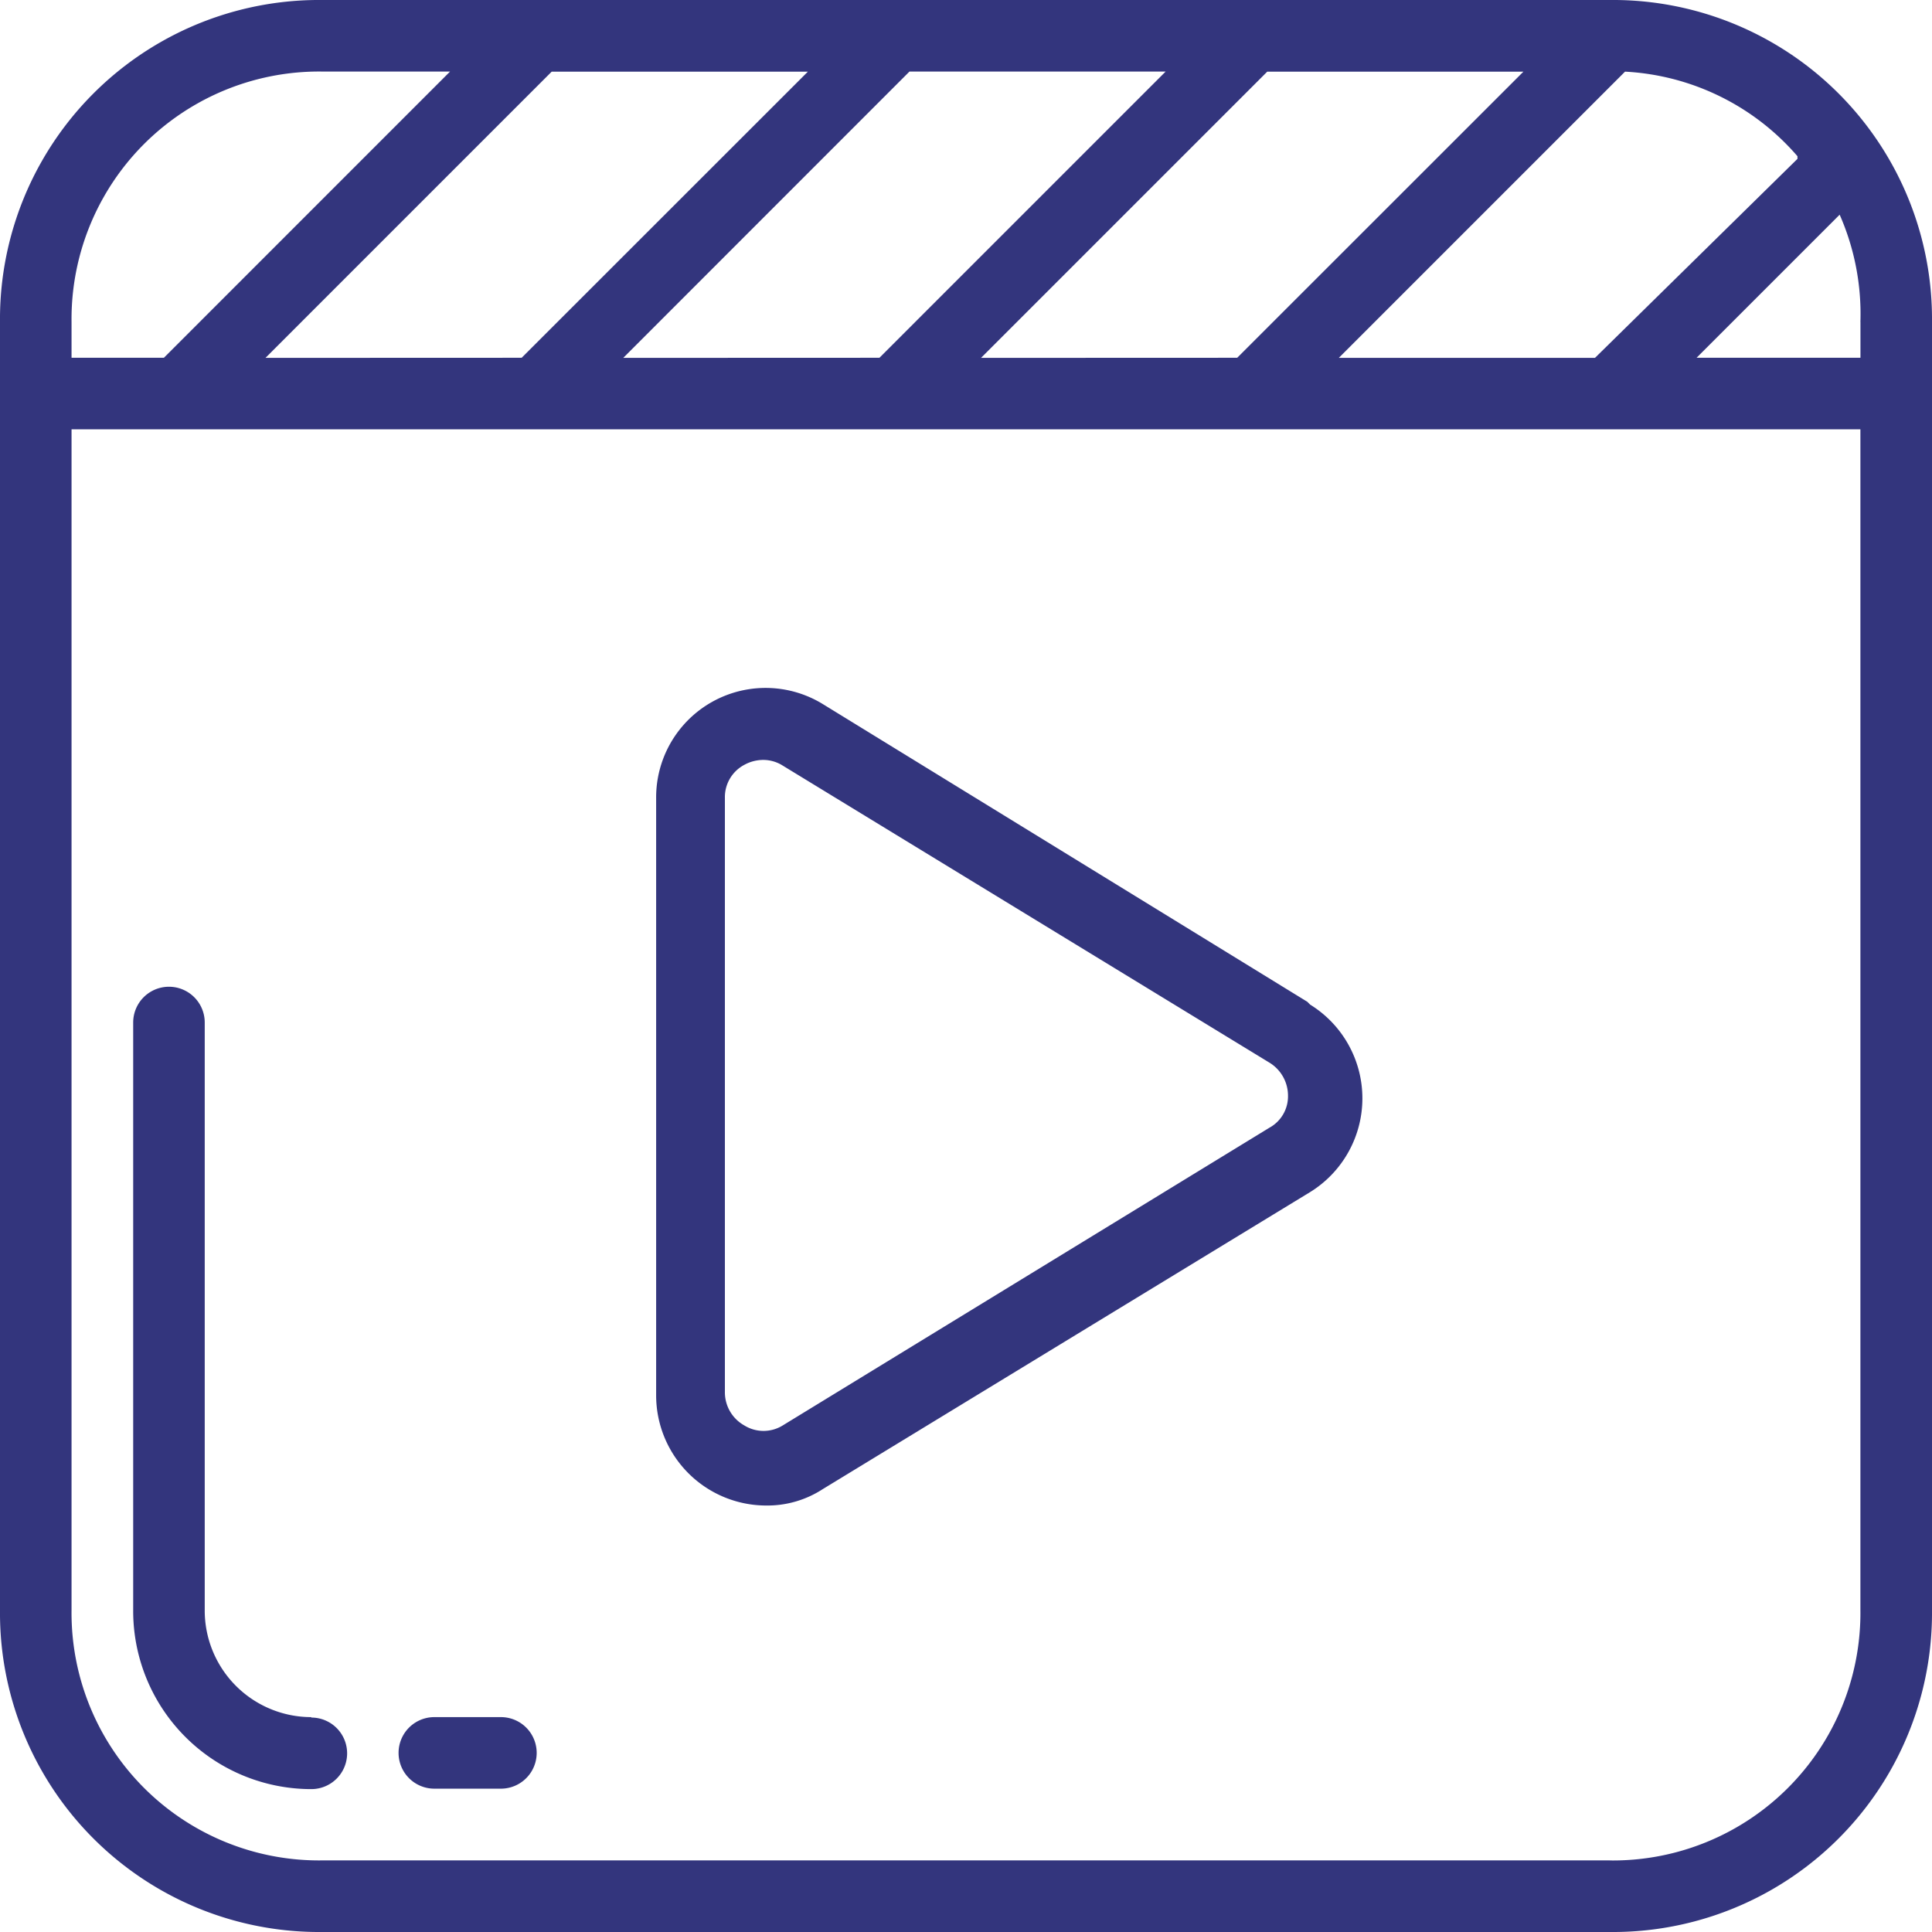<?xml version="1.0" encoding="UTF-8"?>
<svg xmlns="http://www.w3.org/2000/svg" width="38.832" height="38.832" viewBox="0 0 38.832 38.832">
  <g id="Group_5962" data-name="Group 5962" transform="translate(-2.5 -2.5)">
    <path id="Path_74753" data-name="Path 74753" d="M34.86,2.5H8.972A6.414,6.414,0,0,0,2.5,8.972V34.86a6.414,6.414,0,0,0,6.472,6.472H34.86a6.414,6.414,0,0,0,6.472-6.472V8.972A6.414,6.414,0,0,0,34.86,2.5Zm5.034,6.472v.719H36.6l2.876-2.876A4.947,4.947,0,0,1,39.893,8.972ZM38.628,5.693l-4.07,4H29.409l5.753-5.753a4.919,4.919,0,0,1,3.466,1.7Zm-16.41,4,5.753-5.753h5.149L27.367,9.691Zm-7.191,0L20.78,3.938h5.149L20.176,9.691Zm-7.191,0,5.753-5.753h5.149L12.985,9.691ZM8.972,3.938h2.574L5.794,9.691H3.938V8.972A4.976,4.976,0,0,1,8.972,3.938ZM34.86,39.893H8.972A4.976,4.976,0,0,1,3.938,34.86V11.129H39.893V34.86a4.976,4.976,0,0,1-5.034,5.034Z" transform="translate(0 0)" fill="#33357d"></path>
    <path id="Path_74754" data-name="Path 74754" d="M7.941,32.8A2.143,2.143,0,0,1,5.8,30.647V18.839a.719.719,0,0,0-1.438,0V30.647a3.581,3.581,0,0,0,3.581,3.6.719.719,0,1,0,0-1.438Zm3.811,0H10.415a.719.719,0,1,0,0,1.438h1.338a.719.719,0,1,0,0-1.438ZM27.961,18.422l-9.737-5.983a2.2,2.2,0,0,0-3.351,1.884V26.332a2.215,2.215,0,0,0,2.215,2.215,2.042,2.042,0,0,0,1.136-.331l9.794-5.969a2.215,2.215,0,0,0,0-3.768ZM27.2,20.953l-9.78,5.983a.733.733,0,0,1-.777,0,.762.762,0,0,1-.388-.676V14.323a.733.733,0,0,1,.388-.662.791.791,0,0,1,.388-.1.733.733,0,0,1,.388.115l9.78,5.969a.777.777,0,0,1,.374.662A.719.719,0,0,1,27.2,20.953Z" transform="translate(0.815 4.213)" fill="#33357d"></path>
  </g>
</svg>
